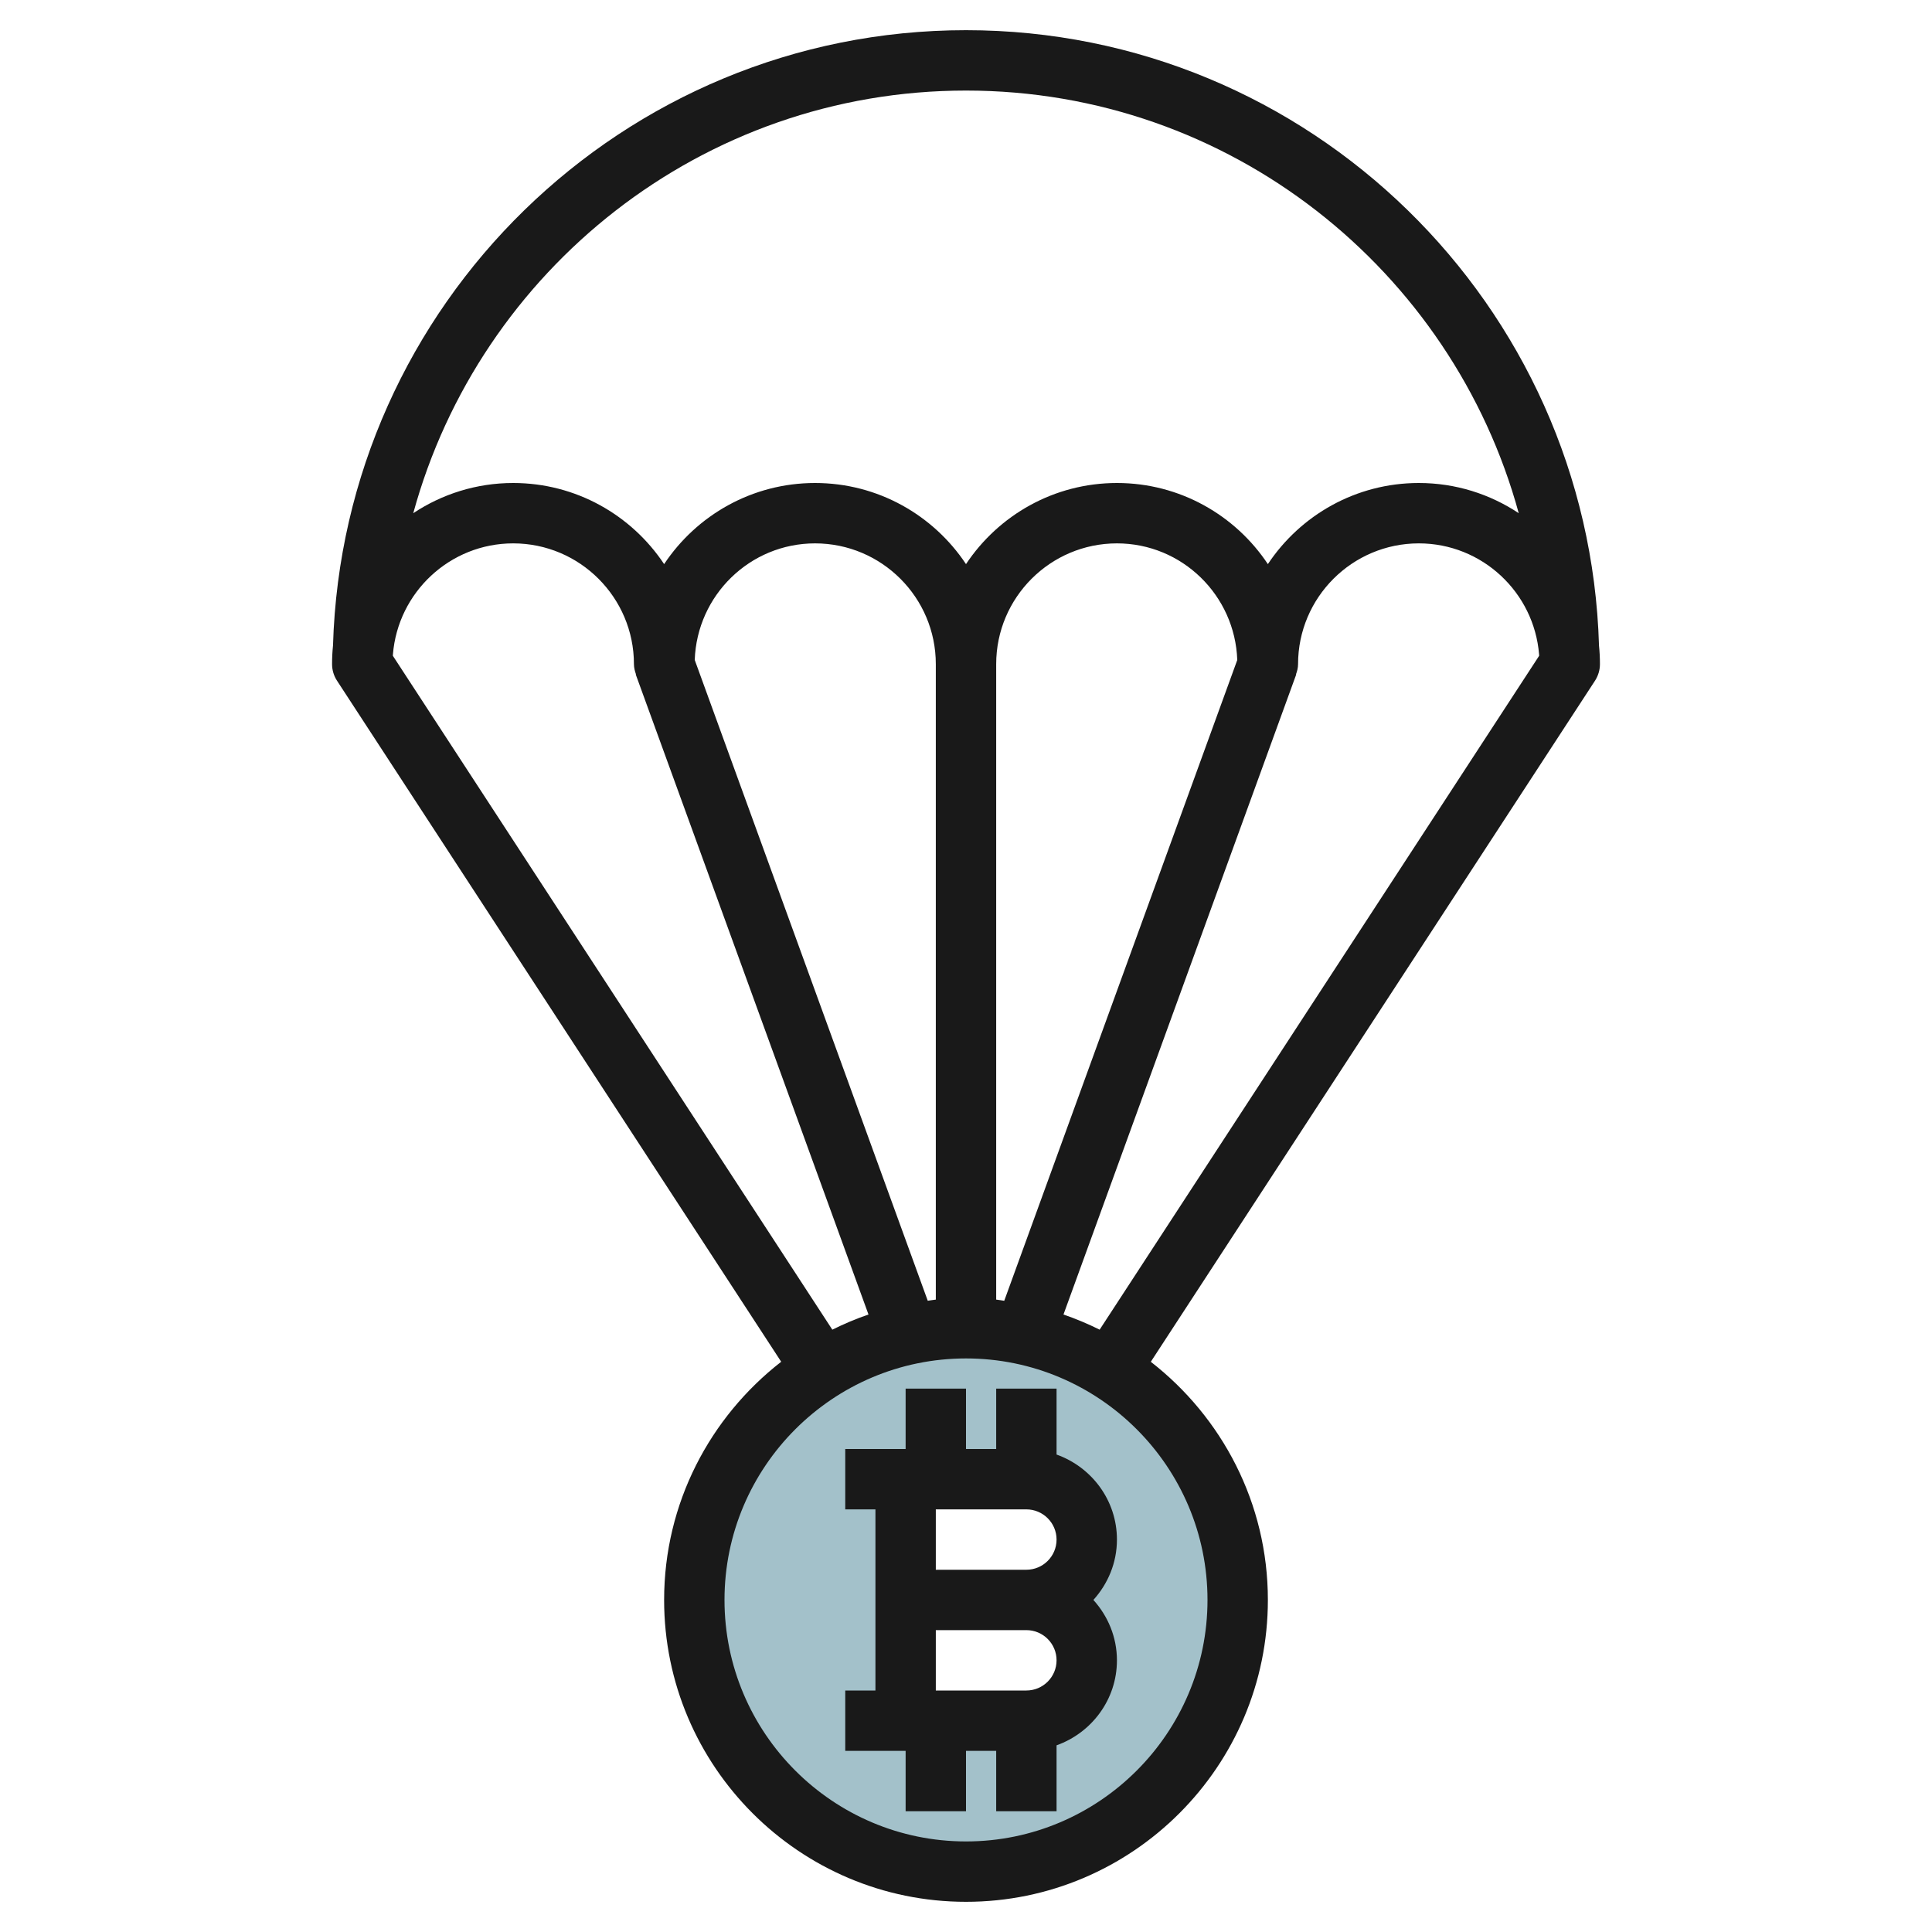 <svg id="Layer_3" enable-background="new 0 0 64 64" height="512" viewBox="0 0 64 64" width="512" xmlns="http://www.w3.org/2000/svg"><g><path d="m32 44c-4.971 0-9 4.029-9 9s4.029 9 9 9 9-4.029 9-9-4.029-9-9-9zm4 11c0 1.105-.895 2-2 2h-4v-4-4h4c1.105 0 2 .895 2 2s-.895 2-2 2c1.105 0 2 .895 2 2z" fill="#a3c1ca"/><g fill="#191919"><path d="m35 48.184v-2.184h-2v2h-1v-2h-2v2h-2v2h1v6h-1v2h2v2h2v-2h1v2h2v-2.184c1.161-.414 2-1.514 2-2.816 0-.771-.301-1.468-.78-2 .48-.532.78-1.229.78-2 0-1.302-.839-2.402-2-2.816zm-1 1.816c.552 0 1 .449 1 1s-.448 1-1 1h-3v-2zm0 6h-3v-2h3c.552 0 1 .449 1 1s-.448 1-1 1z"/><path d="m53 22c0-.207-.01-.411-.031-.613-.328-11.295-9.597-20.387-20.969-20.387s-20.641 9.092-20.969 20.387c-.021.202-.031.406-.031.613 0 .194.057.384.162.546l14.716 22.564c-2.355 1.832-3.878 4.683-3.878 7.89 0 5.514 4.486 10 10 10s10-4.486 10-10c0-3.207-1.523-6.058-3.878-7.889l14.716-22.564c.105-.163.162-.353.162-.547zm-21-19c8.744 0 16.108 5.945 18.31 14-.95-.631-2.087-1-3.31-1-2.085 0-3.924 1.068-5 2.687-1.076-1.619-2.915-2.687-5-2.687s-3.924 1.068-5 2.687c-1.076-1.619-2.915-2.687-5-2.687s-3.924 1.068-5 2.687c-1.076-1.619-2.915-2.687-5-2.687-1.223 0-2.361.37-3.31 1 2.202-8.055 9.566-14 18.31-14zm1 40.051v-21.051c0-2.206 1.794-4 4-4 2.159 0 3.912 1.722 3.986 3.863l-7.719 21.227c-.089-.012-.177-.03-.267-.039zm-2.267.038-7.719-21.227c.074-2.14 1.827-3.862 3.986-3.862 2.206 0 4 1.794 4 4v21.051c-.09.009-.178.027-.267.038zm-17.719-21.365c0-.015.002-.03.002-.045.165-2.055 1.887-3.679 3.984-3.679 2.206 0 4 1.794 4 4 0 .12.03.232.068.339l-.008.003 7.71 21.203c-.413.141-.812.31-1.198.502zm26.986 31.276c0 4.411-3.589 8-8 8s-8-3.589-8-8 3.589-8 8-8 8 3.589 8 8zm-4.771-9.455 7.71-21.203-.008-.003c.04-.107.069-.219.069-.339 0-2.206 1.794-4 4-4 2.097 0 3.819 1.624 3.984 3.679 0 .015.002.03.002.045l-14.559 22.323c-.386-.192-.785-.36-1.198-.502z"/></g></g></svg>